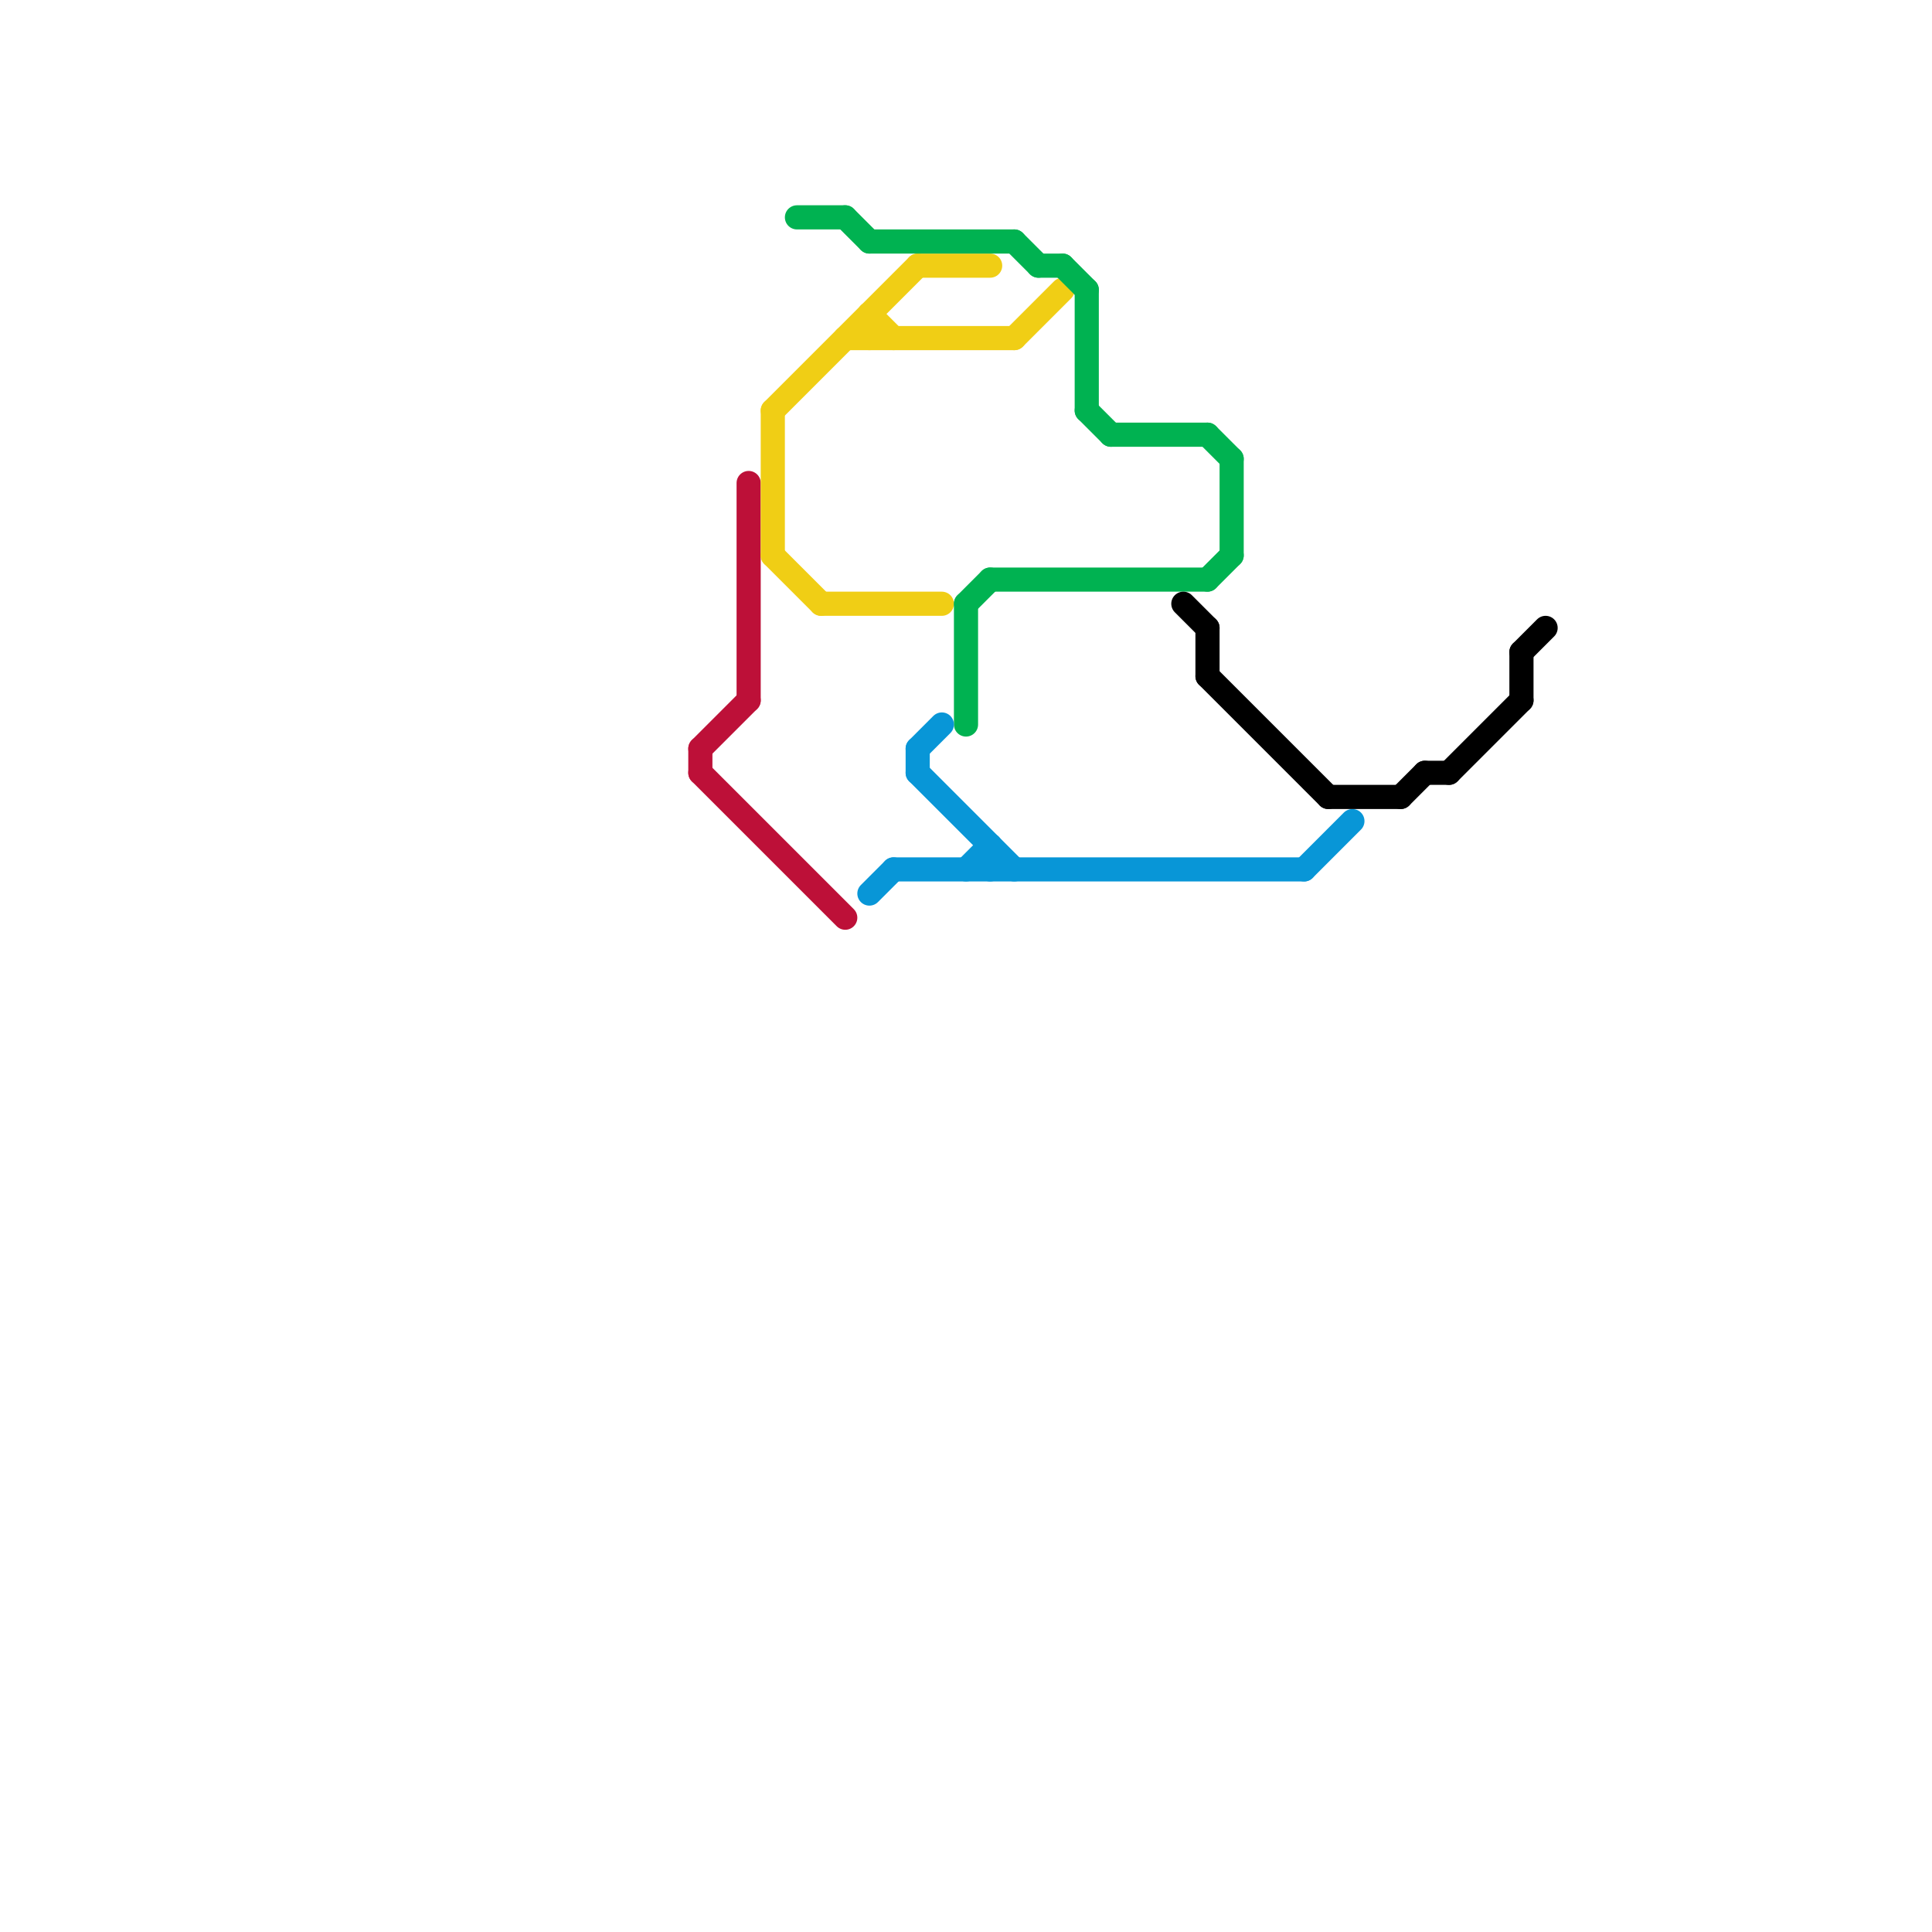 
<svg version="1.1" xmlns="http://www.w3.org/2000/svg" viewBox="0 0 80 80">
<style>text { font: 1px Helvetica; font-weight: 600; white-space: pre; dominant-baseline: central; } line { stroke-width: 1; fill: none; stroke-linecap: round; stroke-linejoin: round; } .c0 { stroke: #bd1038 } .c1 { stroke: #f0ce15 } .c2 { stroke: #00b251 } .c3 { stroke: #0896d7 } .c4 { stroke: #000000 }</style><defs><g id="wm-xf"><circle r="1.2" fill="#000"/><circle r="0.9" fill="#fff"/><circle r="0.6" fill="#000"/><circle r="0.3" fill="#fff"/></g><g id="wm"><circle r="0.6" fill="#000"/><circle r="0.3" fill="#fff"/></g></defs><line class="c0" x1="29" y1="31" x2="29" y2="32"/><line class="c0" x1="31" y1="20" x2="31" y2="29"/><line class="c0" x1="29" y1="31" x2="31" y2="29"/><line class="c0" x1="29" y1="32" x2="35" y2="38"/><line class="c1" x1="32" y1="17" x2="32" y2="23"/><line class="c1" x1="35" y1="14" x2="42" y2="14"/><line class="c1" x1="32" y1="23" x2="34" y2="25"/><line class="c1" x1="32" y1="17" x2="38" y2="11"/><line class="c1" x1="42" y1="14" x2="44" y2="12"/><line class="c1" x1="36" y1="13" x2="36" y2="14"/><line class="c1" x1="34" y1="25" x2="39" y2="25"/><line class="c1" x1="36" y1="13" x2="37" y2="14"/><line class="c1" x1="38" y1="11" x2="41" y2="11"/><line class="c2" x1="43" y1="11" x2="44" y2="11"/><line class="c2" x1="51" y1="19" x2="51" y2="23"/><line class="c2" x1="50" y1="24" x2="51" y2="23"/><line class="c2" x1="42" y1="10" x2="43" y2="11"/><line class="c2" x1="45" y1="17" x2="46" y2="18"/><line class="c2" x1="40" y1="25" x2="41" y2="24"/><line class="c2" x1="46" y1="18" x2="50" y2="18"/><line class="c2" x1="36" y1="10" x2="42" y2="10"/><line class="c2" x1="44" y1="11" x2="45" y2="12"/><line class="c2" x1="50" y1="18" x2="51" y2="19"/><line class="c2" x1="45" y1="12" x2="45" y2="17"/><line class="c2" x1="35" y1="9" x2="36" y2="10"/><line class="c2" x1="33" y1="9" x2="35" y2="9"/><line class="c2" x1="40" y1="25" x2="40" y2="30"/><line class="c2" x1="41" y1="24" x2="50" y2="24"/><line class="c3" x1="38" y1="31" x2="39" y2="30"/><line class="c3" x1="40" y1="36" x2="41" y2="35"/><line class="c3" x1="36" y1="37" x2="37" y2="36"/><line class="c3" x1="38" y1="31" x2="38" y2="32"/><line class="c3" x1="38" y1="32" x2="42" y2="36"/><line class="c3" x1="54" y1="36" x2="56" y2="34"/><line class="c3" x1="37" y1="36" x2="54" y2="36"/><line class="c3" x1="41" y1="35" x2="41" y2="36"/><line class="c4" x1="63" y1="27" x2="63" y2="29"/><line class="c4" x1="50" y1="26" x2="50" y2="28"/><line class="c4" x1="58" y1="33" x2="59" y2="32"/><line class="c4" x1="50" y1="28" x2="55" y2="33"/><line class="c4" x1="55" y1="33" x2="58" y2="33"/><line class="c4" x1="63" y1="27" x2="64" y2="26"/><line class="c4" x1="59" y1="32" x2="60" y2="32"/><line class="c4" x1="60" y1="32" x2="63" y2="29"/><line class="c4" x1="49" y1="25" x2="50" y2="26"/>
</svg>
